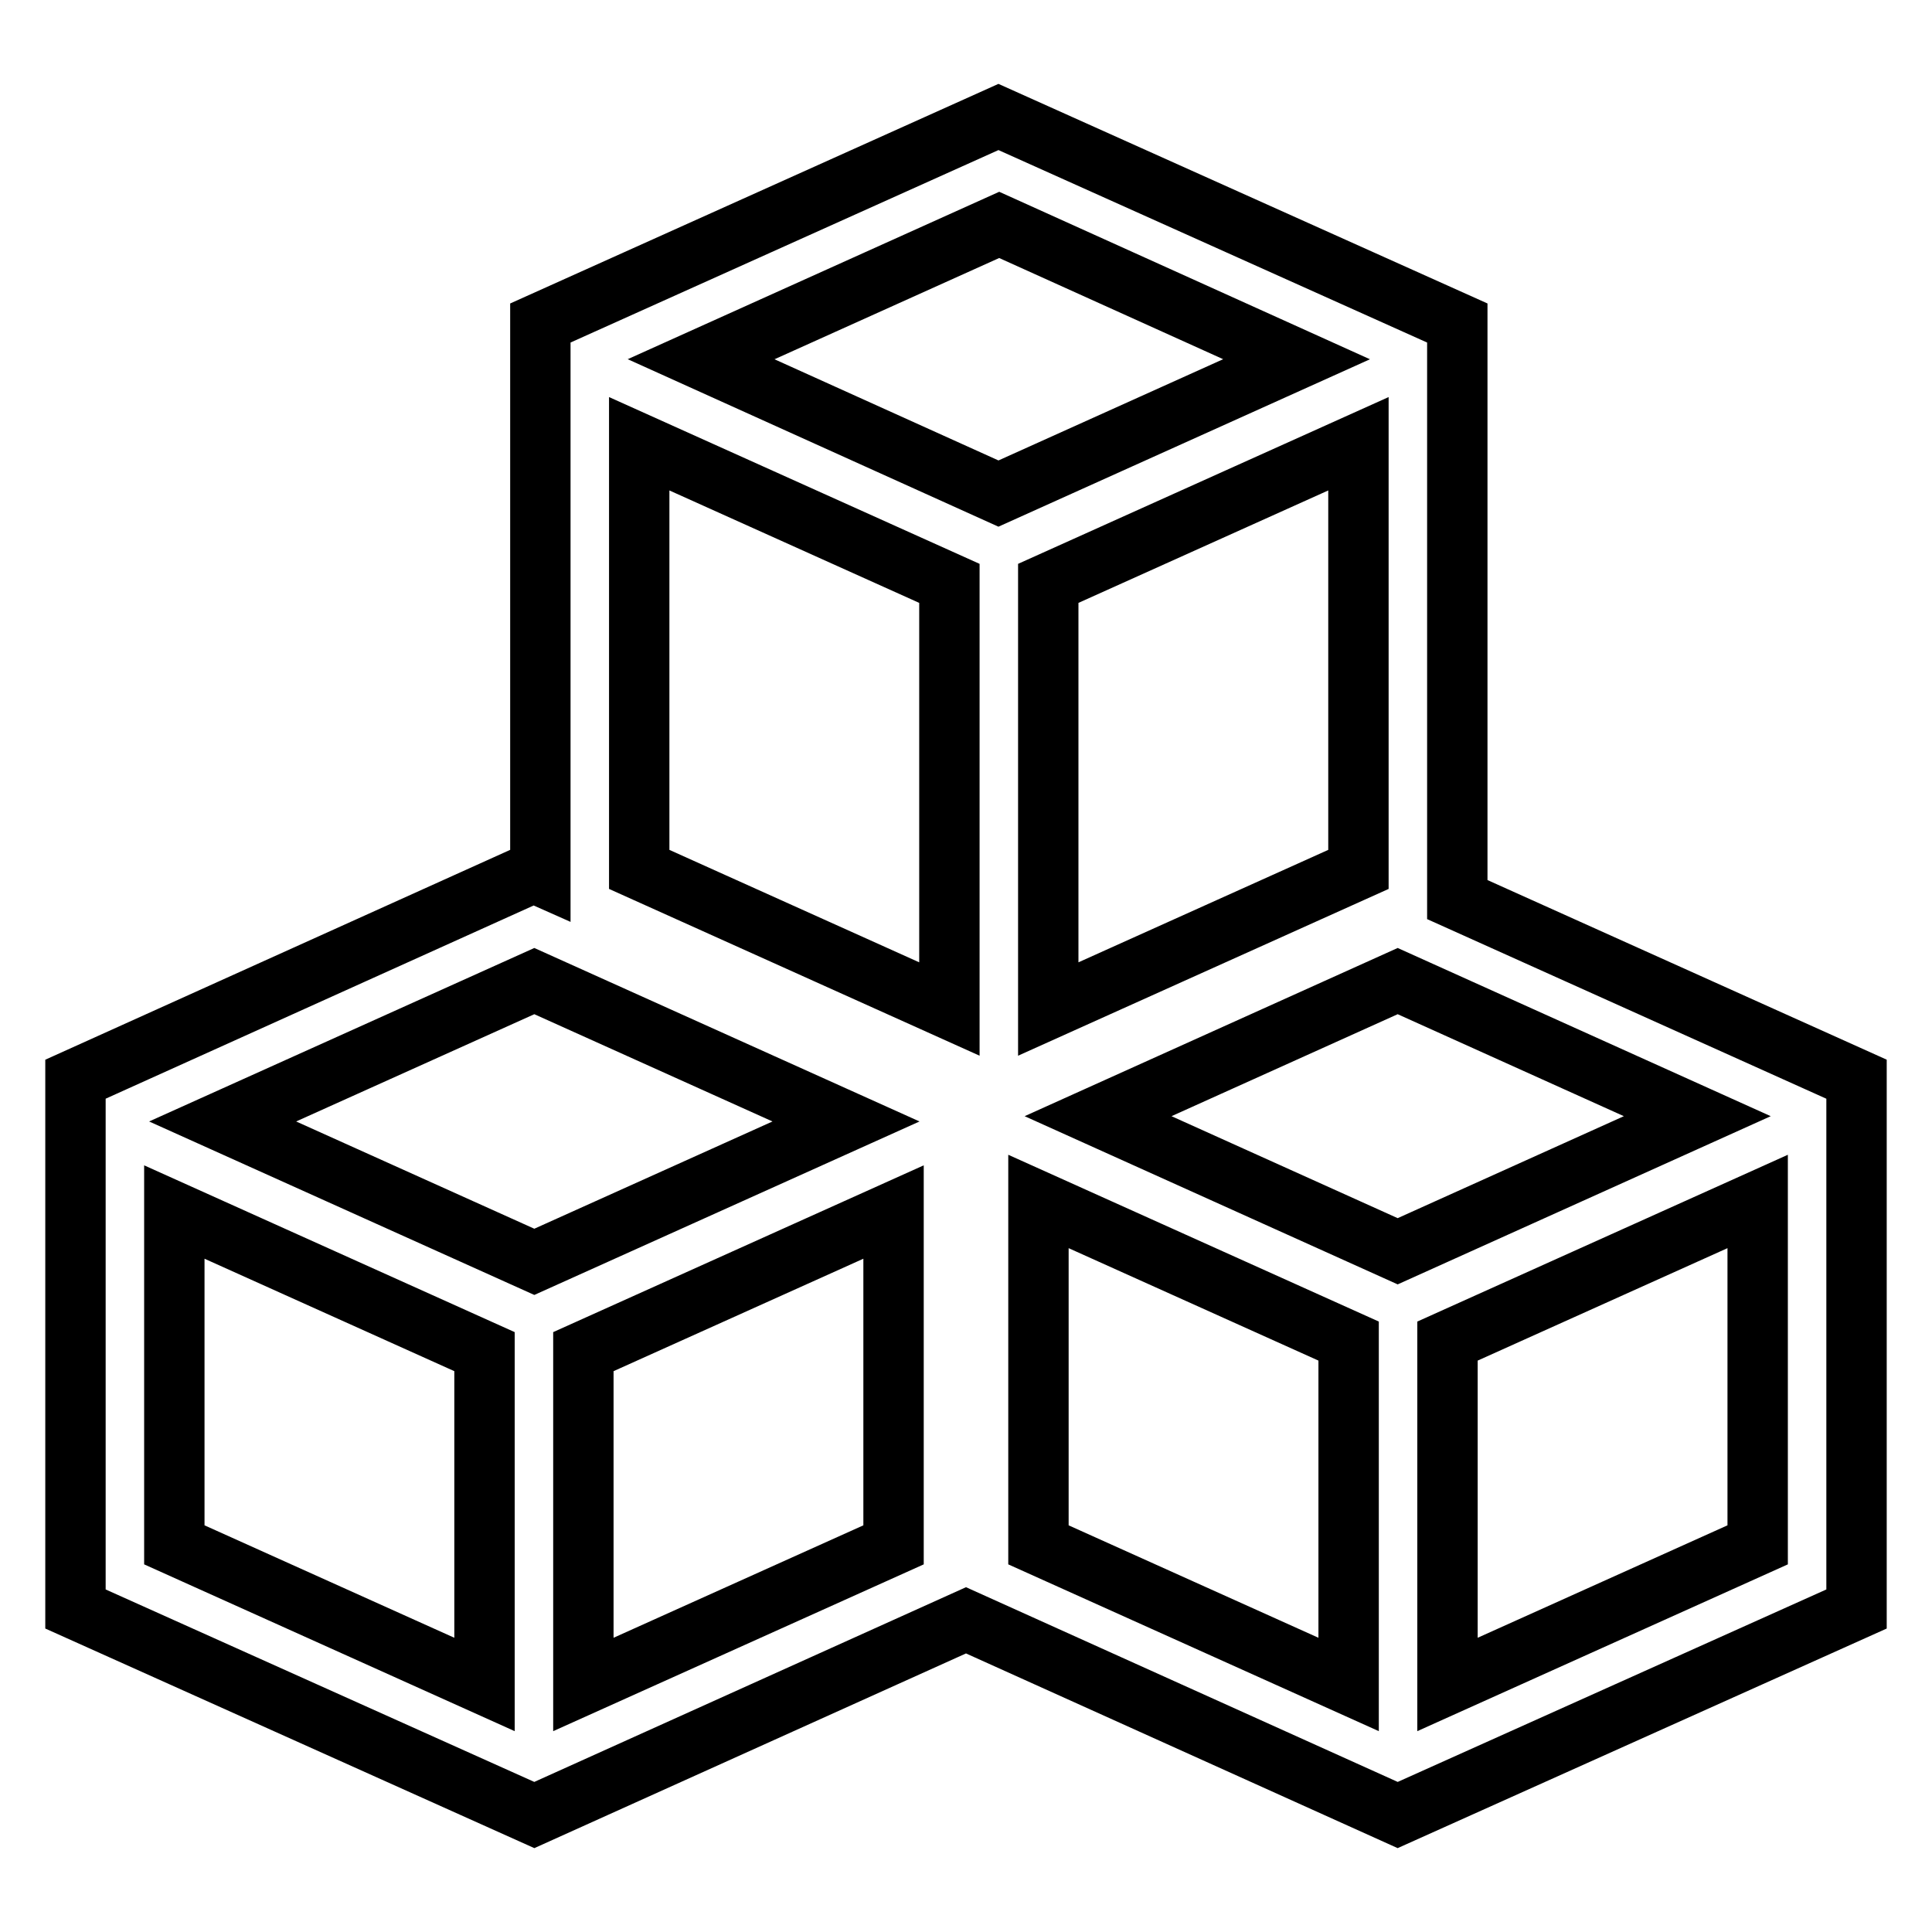 <?xml version="1.0" encoding="utf-8"?>
<!-- Svg Vector Icons : http://www.onlinewebfonts.com/icon -->
<!DOCTYPE svg PUBLIC "-//W3C//DTD SVG 1.1//EN" "http://www.w3.org/Graphics/SVG/1.1/DTD/svg11.dtd">
<svg version="1.1" xmlns="http://www.w3.org/2000/svg" xmlns:xlink="http://www.w3.org/1999/xlink" x="0px" y="0px" viewBox="0 0 256 256" enable-background="new 0 0 256 256" xml:space="preserve">
<g> <path stroke-width="8" fill-opacity="0" stroke="#000000"  d="M246,144.3L246,144.3V143l-52.9-23.8V52.9l0,0v-9l0,0v-1.1l-60.8-27.3L71.6,42.8v73.2l-0.9-0.4L10,143v70.2 l60.8,27.3l57.2-25.8l57.2,25.8l60.8-27.3v-59.8l0,0V144.3z M185.2,165.8l-39.7-17.9l39.7-17.9l39.7,17.9L185.2,165.8z M84.7,58.8 l41.1,18.5v56.4l-41.1-18.5V58.8z M180,115.2l-41.1,18.5V77.3L180,58.8V115.2z M171.8,47.6l-39.5,17.8L92.9,47.6l39.5-17.8 L171.8,47.6z M112.1,148.6l-41.3,18.6l-41.3-18.6L70.8,130L112.1,148.6z M23.1,160.6l41.1,18.5v44.1l-41.1-18.5V160.6z M77.3,223.2 v-44.1l41.1-18.5v44.1L77.3,223.2z M137.6,159.2l41.1,18.5v45.5l-41.1-18.5V159.2z M232.9,204.7l-41.1,18.5v-45.5l41.1-18.5V204.7z "/></g>
</svg>